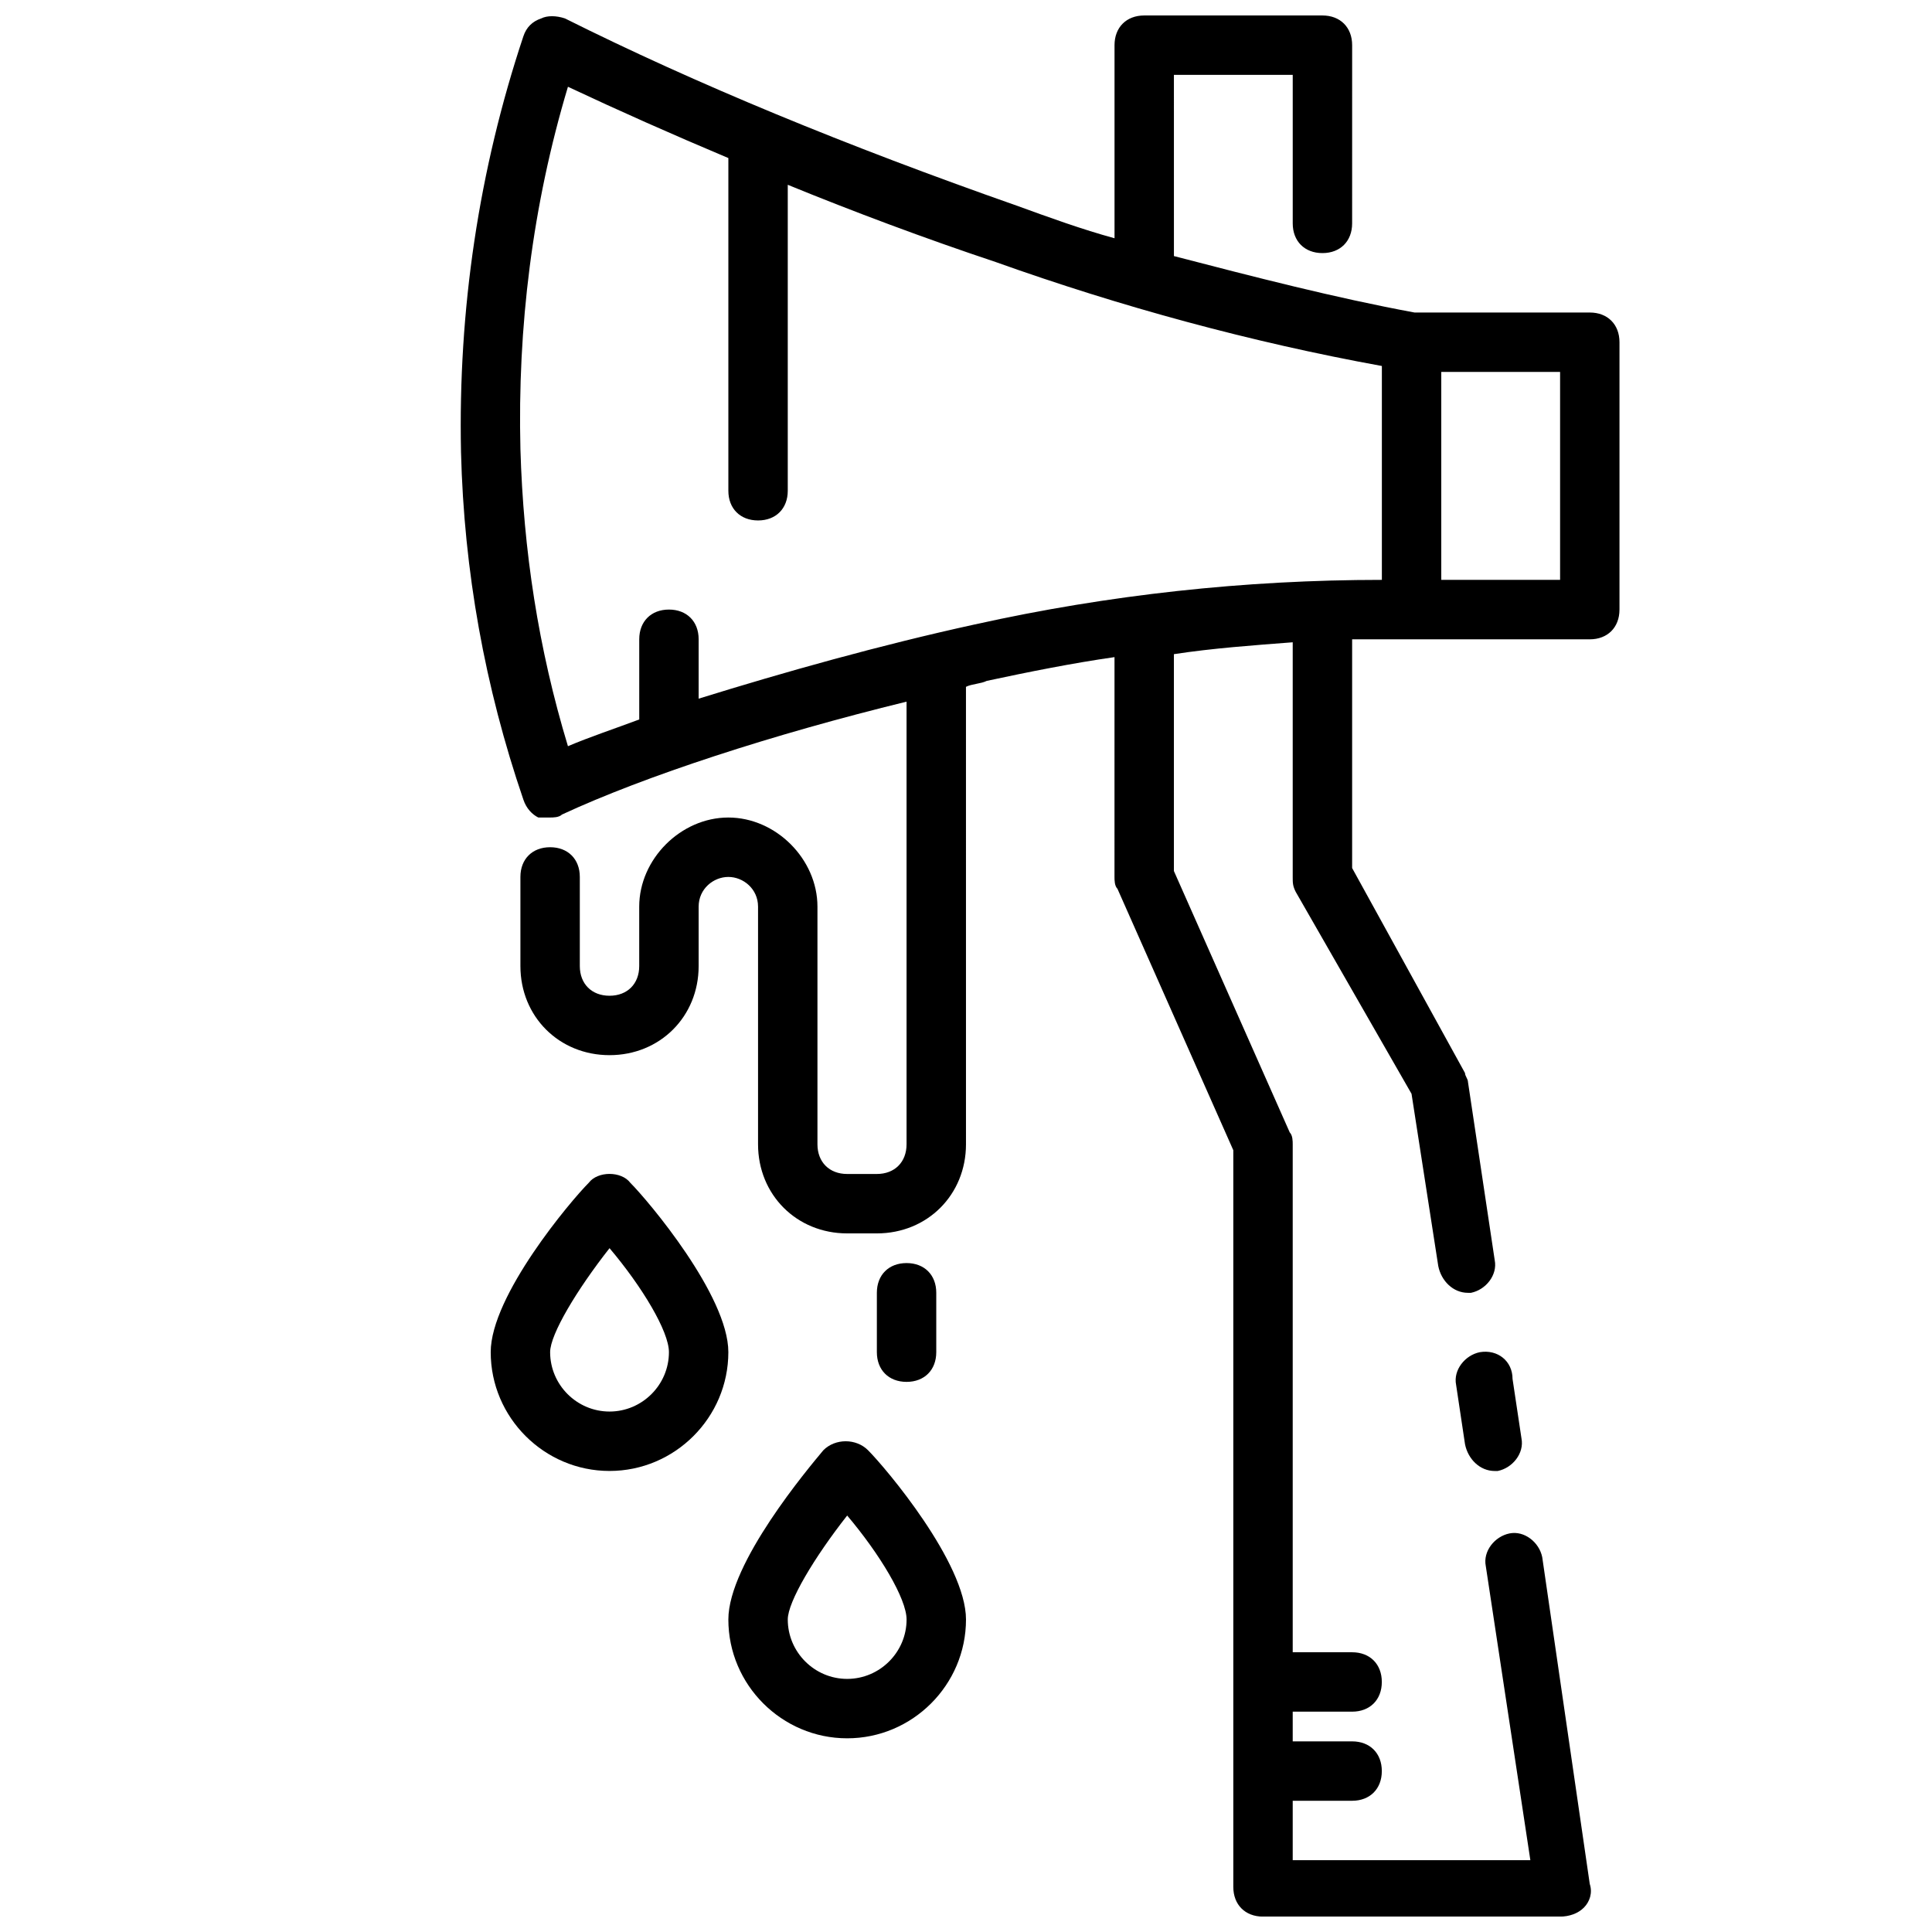 <?xml version="1.0" encoding="UTF-8"?>
<!-- The Best Svg Icon site in the world: iconSvg.co, Visit us! https://iconsvg.co -->
<svg width="800px" height="800px" version="1.1" viewBox="144 144 512 512" xmlns="http://www.w3.org/2000/svg">
 <defs>
  <clipPath id="a">
   <path d="m266 148.09h308v503.81h-308z"/>
  </clipPath>
 </defs>
 <path d="m368.51 604.67c17.32 0 31.488-14.168 31.488-31.488 0-14.957-21.254-40.148-25.977-44.871-3.148-3.148-8.66-3.148-11.809 0-3.938 4.723-25.191 29.914-25.191 44.871 0 17.316 14.168 31.488 31.488 31.488zm0-59.039c8.66 10.234 15.742 22.043 15.742 27.551 0 8.66-7.086 15.742-15.742 15.742-8.66 0-15.742-7.086-15.742-15.742-0.004-4.723 7.082-16.531 15.742-27.551z"/>
 <path d="m300.02 457.46c-4.723 4.723-25.977 29.914-25.977 44.871 0 17.32 14.168 31.488 31.488 31.488 17.32 0 31.488-14.168 31.488-31.488 0-14.957-21.254-40.148-25.977-44.871-2.363-3.148-8.66-3.148-11.023 0zm5.512 60.613c-8.66 0-15.742-7.086-15.742-15.742 0-4.723 7.086-16.531 15.742-27.551 8.66 10.234 15.742 22.043 15.742 27.551 0 8.656-7.082 15.742-15.742 15.742z"/>
 <path d="m392.12 502.34v-15.742c0-4.723-3.148-7.871-7.871-7.871s-7.871 3.148-7.871 7.871v15.742c0 4.723 3.148 7.871 7.871 7.871s7.871-3.148 7.871-7.871z"/>
 <path d="m536.18 502.34c-3.938 0.789-7.086 4.723-6.297 8.66l2.363 15.742c0.789 3.938 3.938 7.086 7.871 7.086h0.789c3.938-0.789 7.086-4.723 6.297-8.66l-2.363-15.742c0-4.727-3.938-7.875-8.66-7.086z"/>
 <g clip-path="url(#a)">
  <path d="m573.18 305.54v-70.848c0-4.723-3.148-7.871-7.871-7.871h-46.445c-21.254-3.938-42.508-9.445-63.762-14.957v-0.789l-0.004-47.234h31.488v39.359c0 4.723 3.148 7.871 7.871 7.871 4.723 0 7.871-3.148 7.871-7.871l0.004-47.23c0-4.723-3.148-7.871-7.871-7.871h-47.23c-4.723 0-7.871 3.148-7.871 7.871v51.168c-8.66-2.363-17.32-5.512-25.977-8.66-44.871-15.742-85.02-32.273-119.66-49.594-2.363-0.789-4.723-0.789-6.297 0-2.363 0.789-3.938 2.363-4.723 4.723-11.809 35.426-17.32 72.422-16.531 110.21 0.789 31.488 6.297 62.188 16.531 92.102 0.789 2.363 2.363 3.938 3.938 4.723 0.781 0.004 2.356 0.004 3.141 0.004 0.789 0 2.363 0 3.148-0.789 22.043-10.234 55.891-21.254 91.316-29.914v117.3c0 4.723-3.148 7.871-7.871 7.871h-7.871c-4.723 0-7.871-3.148-7.871-7.871v-62.977c0-12.594-11.02-23.617-23.617-23.617-12.594 0-23.617 11.02-23.617 23.617v15.742c0 4.723-3.148 7.871-7.871 7.871s-7.871-3.148-7.871-7.871v-23.617c0-4.723-3.148-7.871-7.871-7.871-4.723 0-7.871 3.148-7.871 7.871v23.617c0 13.383 10.234 23.617 23.617 23.617 13.383 0 23.617-10.234 23.617-23.617v-15.742c0-4.723 3.938-7.871 7.871-7.871 3.938 0 7.871 3.148 7.871 7.871v62.977c0 13.383 10.234 23.617 23.617 23.617h7.871c13.383 0 23.617-10.234 23.617-23.617l-0.004-121.23c1.574-0.789 3.938-0.789 5.512-1.574 11.02-2.363 22.828-4.723 33.852-6.297l-0.004 58.254c0 0.789 0 2.363 0.789 3.148l30.699 69.273v195.23c0 4.723 3.148 7.871 7.871 7.871h78.719c2.363 0 4.723-0.789 6.297-2.363 1.574-1.574 2.363-3.938 1.574-6.297l-12.594-86.594c-0.789-3.938-4.723-7.086-8.66-6.297-3.938 0.789-7.086 4.723-6.297 8.66l11.809 77.934h-62.977v-15.742h15.742c4.723 0 7.871-3.148 7.871-7.871 0-4.723-3.148-7.871-7.871-7.871h-15.742v-7.871h15.742c4.723 0 7.871-3.148 7.871-7.871s-3.148-7.871-7.871-7.871h-15.742v-134.62c0-0.789 0-2.363-0.789-3.148l-30.699-69.273v-57.465c10.234-1.574 21.254-2.363 31.488-3.148v62.188c0 1.574 0 2.363 0.789 3.938l30.699 53.531 7.086 45.656c0.789 3.938 3.938 7.086 7.871 7.086h0.789c3.938-0.789 7.086-4.723 6.297-8.66l-7.086-47.23c0-0.789-0.789-1.574-0.789-2.363l-29.91-54.32v-60.613h11.809 51.168c4.723 0 7.871-3.148 7.871-7.871zm-170.82 3.934c-25.191 5.512-50.383 12.594-73.211 19.68v-15.742c0-4.723-3.148-7.871-7.871-7.871s-7.871 3.148-7.871 7.871v21.254c-6.297 2.363-13.383 4.723-18.895 7.086-7.871-25.977-11.809-51.957-12.594-78.719-0.789-32.273 3.148-64.551 12.594-96.039 13.383 6.297 27.555 12.594 42.512 18.891v1.574 86.594c0 4.723 3.148 7.871 7.871 7.871 4.723 0 7.871-3.148 7.871-7.871v-81.082c17.32 7.086 36.211 14.168 55.105 20.469 33.062 11.809 67.699 21.254 102.34 27.551v56.68c-36.211 0-72.422 3.934-107.85 11.805zm155.08-11.805h-31.488v-55.105h31.488z"/>
 </g>
</svg>